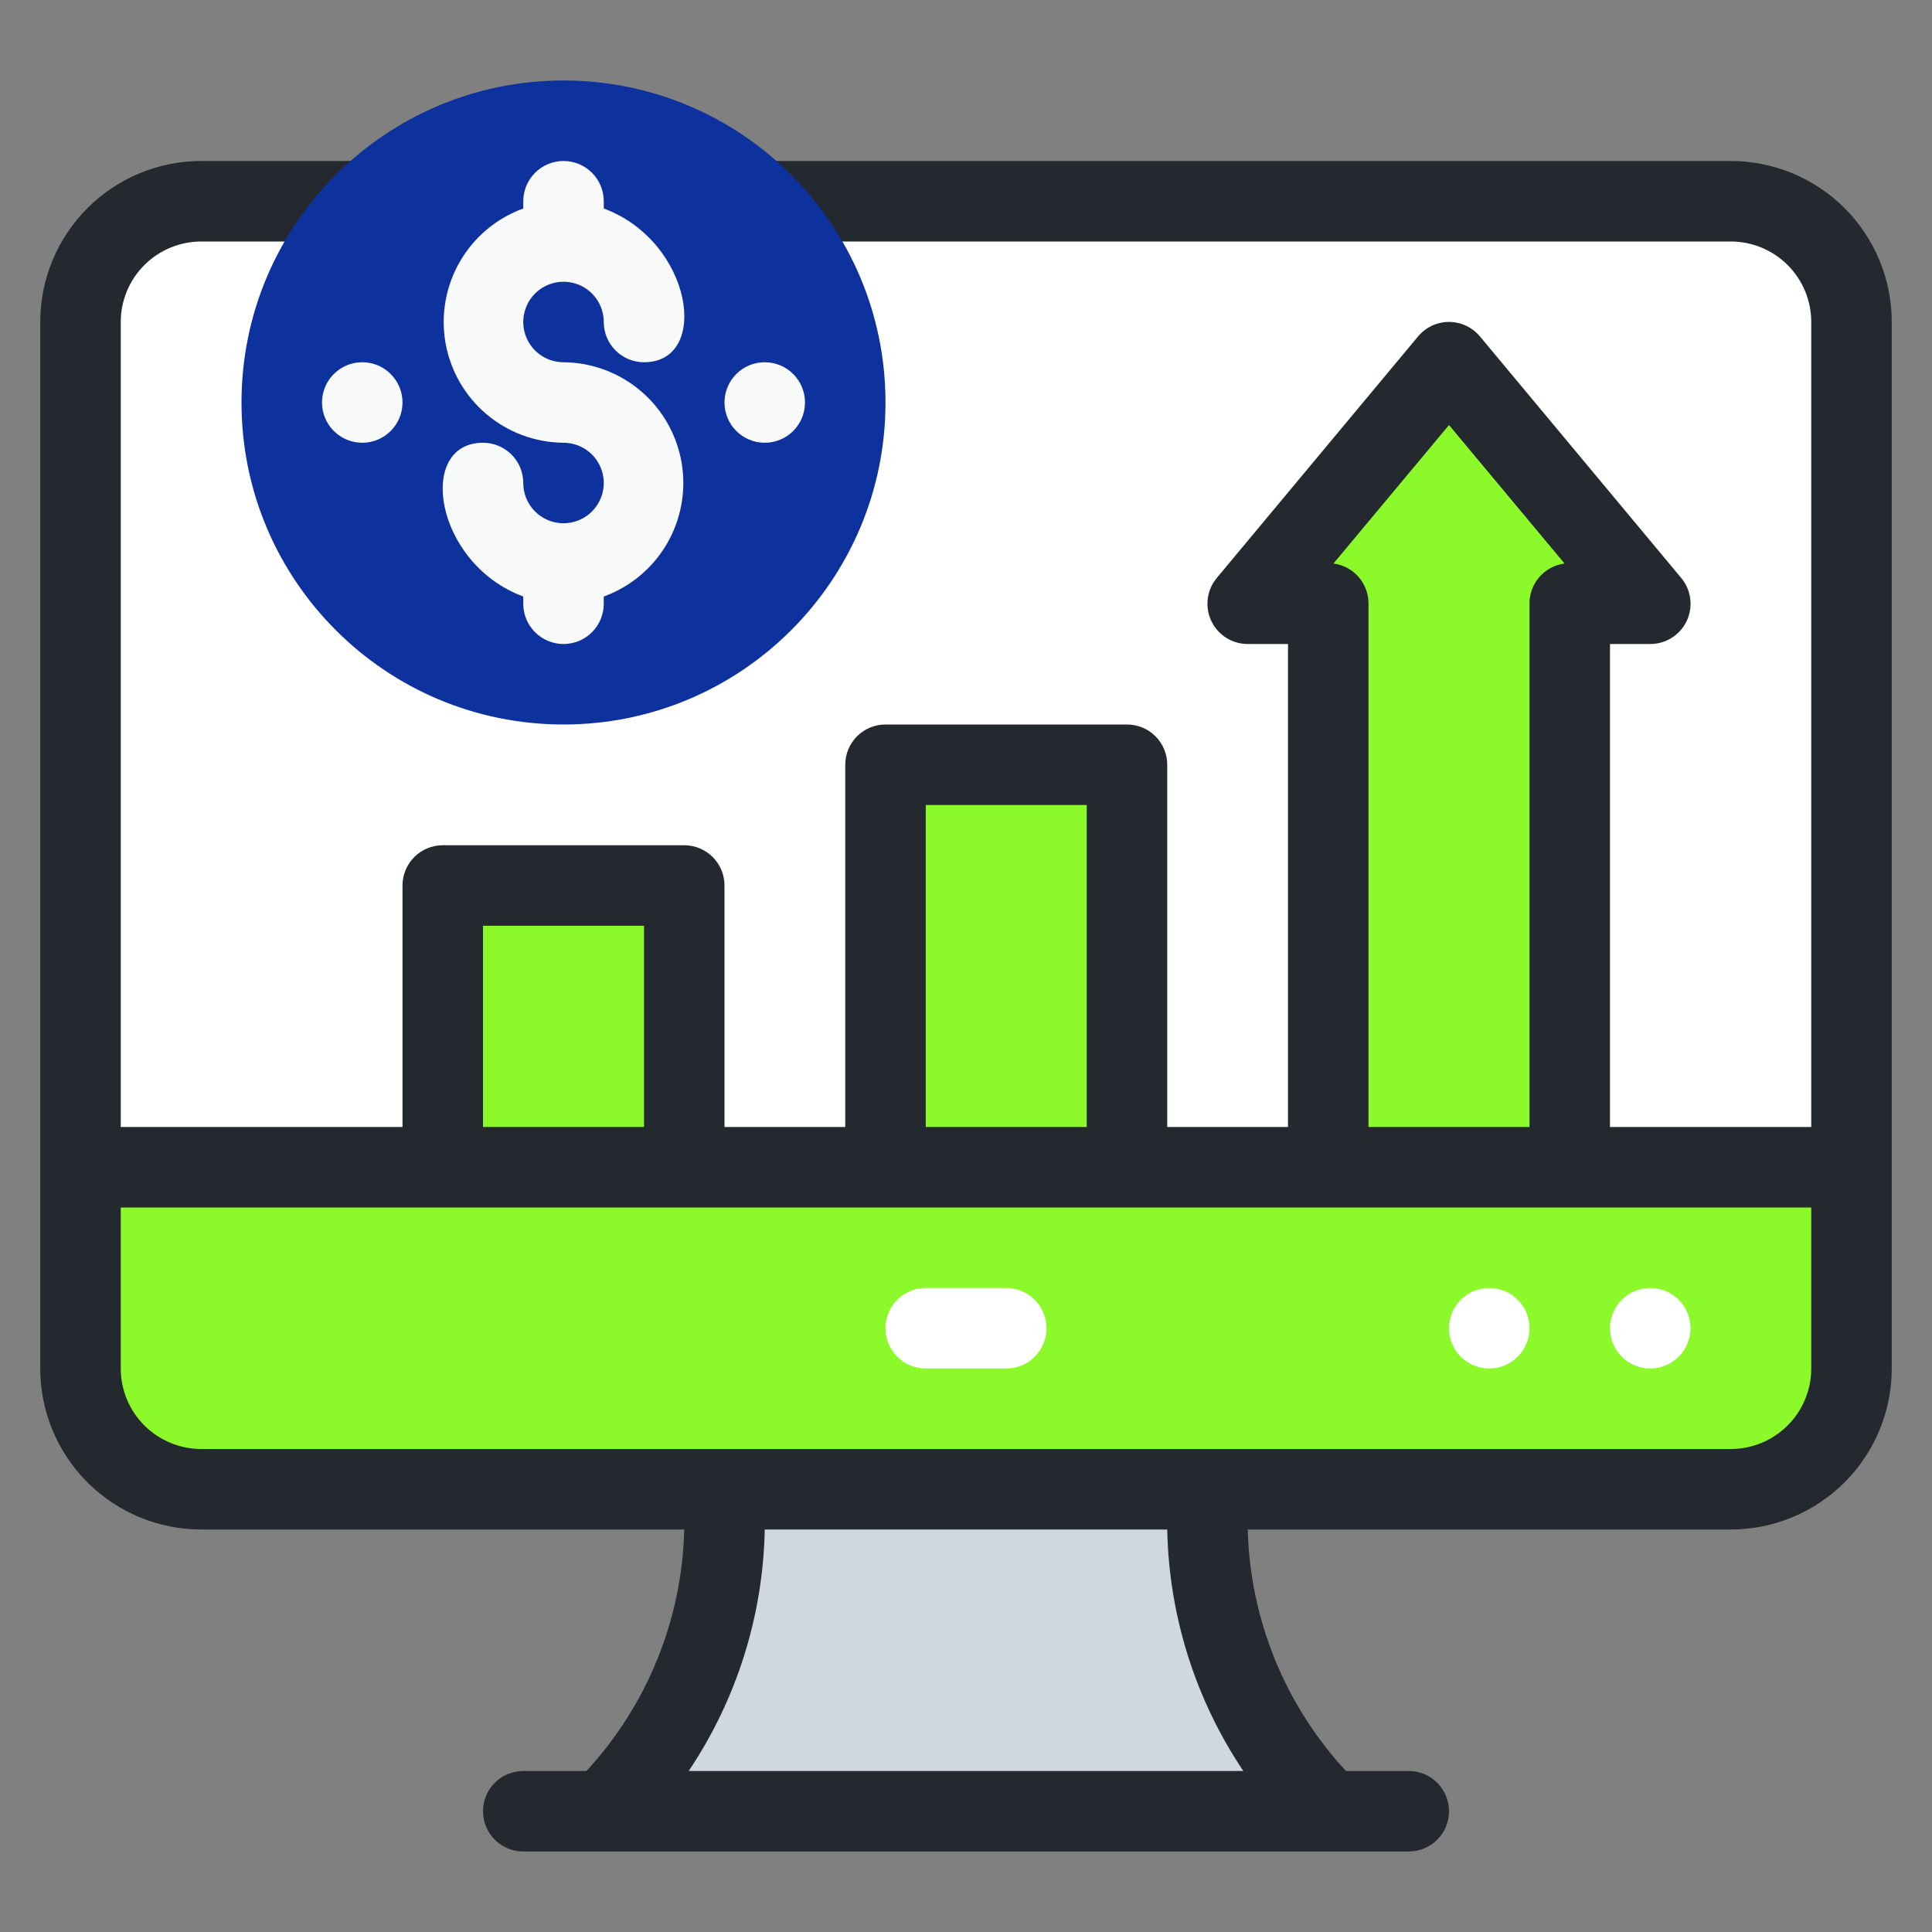 <svg width="120" height="120" viewBox="0 0 120 120" fill="none" xmlns="http://www.w3.org/2000/svg">
<rect x="0" y="0" width="120" height="120" fill="#808080" stroke="none"/>
<g id="Frame">
<g id="Group">
<path id="Vector" d="M107.5 12.5H12.5C8.358 12.5 5 15.858 5 20V85C5 89.142 8.358 92.5 12.5 92.5H107.5C111.642 92.5 115 89.142 115 85V20C115 15.858 111.642 12.5 107.5 12.5Z" fill="white"/>
<g id="Group_2">
<path id="Vector_2" d="M27.5 55H42.5V72.5H27.5V55ZM55 47.5H70V72.5H55V47.5ZM102.5 37.5H97.5V72.5H82.5V37.5H77.5L90 22.5L102.5 37.5ZM115 72.5V85C115 86.989 114.21 88.897 112.803 90.303C111.397 91.71 109.489 92.5 107.5 92.5H12.5C10.511 92.5 8.603 91.71 7.197 90.303C5.79 88.897 5 86.989 5 85V72.5H115Z" fill="#8CF92B"/>
</g>
<path id="Vector_3" d="M82.5 112.5H37.5C39.878 110.124 41.765 107.302 43.052 104.197C44.339 101.091 45.001 97.762 45 94.4V92.5H75V94.4C75.004 101.189 77.701 107.698 82.5 112.5Z" fill="#D0D7DE"/>
<path id="Vector_4" d="M62.5 85H57.5C56.837 85 56.201 84.737 55.732 84.268C55.263 83.799 55 83.163 55 82.5C55 81.837 55.263 81.201 55.732 80.732C56.201 80.263 56.837 80 57.5 80H62.5C63.163 80 63.799 80.263 64.268 80.732C64.737 81.201 65 81.837 65 82.5C65 83.163 64.737 83.799 64.268 84.268C63.799 84.737 63.163 85 62.5 85Z" fill="white"/>
<path id="Vector_5" d="M107.5 10H12.5C9.848 10 7.304 11.054 5.429 12.929C3.554 14.804 2.5 17.348 2.5 20V85C2.5 87.652 3.554 90.196 5.429 92.071C7.304 93.946 9.848 95 12.5 95H42.5C42.366 100.572 40.206 105.905 36.425 110H32.5C31.837 110 31.201 110.263 30.732 110.732C30.263 111.201 30 111.837 30 112.5C30 113.163 30.263 113.799 30.732 114.268C31.201 114.737 31.837 115 32.5 115H87.5C88.163 115 88.799 114.737 89.268 114.268C89.737 113.799 90 113.163 90 112.5C90 111.837 89.737 111.201 89.268 110.732C88.799 110.263 88.163 110 87.5 110H83.6C79.81 105.908 77.641 100.576 77.5 95H107.5C110.152 95 112.696 93.946 114.571 92.071C116.446 90.196 117.5 87.652 117.5 85V20C117.5 17.348 116.446 14.804 114.571 12.929C112.696 11.054 110.152 10 107.5 10ZM12.5 15H107.5C108.826 15 110.098 15.527 111.036 16.465C111.973 17.402 112.5 18.674 112.5 20V70H100V40H102.5C102.975 40.001 103.441 39.866 103.843 39.611C104.244 39.357 104.565 38.993 104.767 38.562C104.969 38.132 105.044 37.653 104.984 37.181C104.923 36.71 104.729 36.265 104.425 35.9L91.925 20.9C91.69 20.617 91.396 20.389 91.064 20.233C90.731 20.076 90.368 19.995 90 19.995C89.632 19.995 89.269 20.076 88.936 20.233C88.604 20.389 88.31 20.617 88.075 20.9L75.575 35.9C75.271 36.265 75.077 36.71 75.016 37.181C74.956 37.653 75.031 38.132 75.233 38.562C75.435 38.993 75.756 39.357 76.157 39.611C76.559 39.866 77.025 40.001 77.5 40H80V70H72.5V47.5C72.5 46.837 72.237 46.201 71.768 45.732C71.299 45.263 70.663 45 70 45H55C54.337 45 53.701 45.263 53.232 45.732C52.763 46.201 52.5 46.837 52.5 47.5V70H45V55C45 54.337 44.737 53.701 44.268 53.232C43.799 52.763 43.163 52.5 42.5 52.5H27.5C26.837 52.5 26.201 52.763 25.732 53.232C25.263 53.701 25 54.337 25 55V70H7.5V20C7.5 18.674 8.027 17.402 8.964 16.465C9.902 15.527 11.174 15 12.5 15ZM82.825 35L90 26.4L97.175 35C96.57 35.079 96.014 35.377 95.614 35.838C95.213 36.298 94.995 36.89 95 37.5V70H85V37.5C85.005 36.89 84.787 36.298 84.386 35.838C83.986 35.377 83.43 35.079 82.825 35ZM67.5 70H57.5V50H67.5V70ZM40 70H30V57.5H40V70ZM77.225 110H42.775C45.757 105.557 47.397 100.35 47.5 95H72.5C72.603 100.35 74.243 105.557 77.225 110ZM107.5 90H12.5C11.174 90 9.902 89.473 8.964 88.535C8.027 87.598 7.5 86.326 7.5 85V75H112.5V85C112.5 86.326 111.973 87.598 111.036 88.535C110.098 89.473 108.826 90 107.5 90Z" fill="#24292F"/>
<path id="Vector_6" d="M102.5 85C103.881 85 105 83.881 105 82.5C105 81.119 103.881 80 102.5 80C101.119 80 100 81.119 100 82.5C100 83.881 101.119 85 102.5 85Z" fill="white"/>
<path id="Vector_7" d="M92.5 85C93.881 85 95 83.881 95 82.5C95 81.119 93.881 80 92.5 80C91.119 80 90 81.119 90 82.5C90 83.881 91.119 85 92.5 85Z" fill="white"/>
<path id="Vector_8" d="M35 45C46.046 45 55 36.046 55 25C55 13.954 46.046 5 35 5C23.954 5 15 13.954 15 25C15 36.046 23.954 45 35 45Z" fill="#0D319D"/>
<path id="Vector_9" d="M22.5 27.5C23.881 27.5 25 26.381 25 25C25 23.619 23.881 22.5 22.5 22.5C21.119 22.5 20 23.619 20 25C20 26.381 21.119 27.5 22.5 27.5Z" fill="#F8F9F9"/>
<path id="Vector_10" d="M47.5 27.5C48.881 27.5 50 26.381 50 25C50 23.619 48.881 22.5 47.5 22.5C46.119 22.5 45 23.619 45 25C45 26.381 46.119 27.5 47.5 27.5Z" fill="#F8F9F9"/>
<path id="Vector_11" d="M35.001 22.5C34.506 22.5 34.023 22.353 33.612 22.079C33.201 21.804 32.88 21.413 32.691 20.957C32.502 20.5 32.452 19.997 32.549 19.512C32.645 19.027 32.883 18.582 33.233 18.232C33.583 17.883 34.028 17.645 34.513 17.548C34.998 17.452 35.501 17.501 35.958 17.69C36.414 17.88 36.805 18.2 37.08 18.611C37.354 19.022 37.501 19.506 37.501 20C37.501 20.663 37.764 21.299 38.233 21.768C38.702 22.237 39.338 22.5 40.001 22.5C44.151 22.5 43.026 15 37.501 12.95V12.5C37.501 11.837 37.237 11.201 36.769 10.732C36.3 10.263 35.664 10 35.001 10C34.338 10 33.702 10.263 33.233 10.732C32.764 11.201 32.501 11.837 32.501 12.5V12.95C30.847 13.55 29.457 14.712 28.574 16.233C27.69 17.754 27.369 19.537 27.667 21.27C27.965 23.004 28.863 24.578 30.203 25.716C31.544 26.855 33.242 27.486 35.001 27.5C35.495 27.5 35.979 27.647 36.39 27.921C36.801 28.196 37.121 28.587 37.31 29.043C37.5 29.5 37.549 30.003 37.453 30.488C37.356 30.973 37.118 31.418 36.769 31.768C36.419 32.117 35.974 32.355 35.489 32.452C35.004 32.548 34.501 32.499 34.044 32.31C33.587 32.12 33.197 31.8 32.922 31.389C32.648 30.978 32.501 30.494 32.501 30C32.501 29.337 32.237 28.701 31.769 28.232C31.3 27.763 30.664 27.5 30.001 27.5C25.851 27.5 26.976 35 32.501 37.05V37.5C32.501 38.163 32.764 38.799 33.233 39.268C33.702 39.737 34.338 40 35.001 40C35.664 40 36.3 39.737 36.769 39.268C37.237 38.799 37.501 38.163 37.501 37.5V37.05C39.154 36.45 40.544 35.288 41.428 33.767C42.311 32.246 42.632 30.463 42.334 28.73C42.036 26.996 41.139 25.422 39.798 24.284C38.458 23.145 36.76 22.514 35.001 22.5Z" fill="#F8F9F9"/>
</g>
</g>
</svg>
